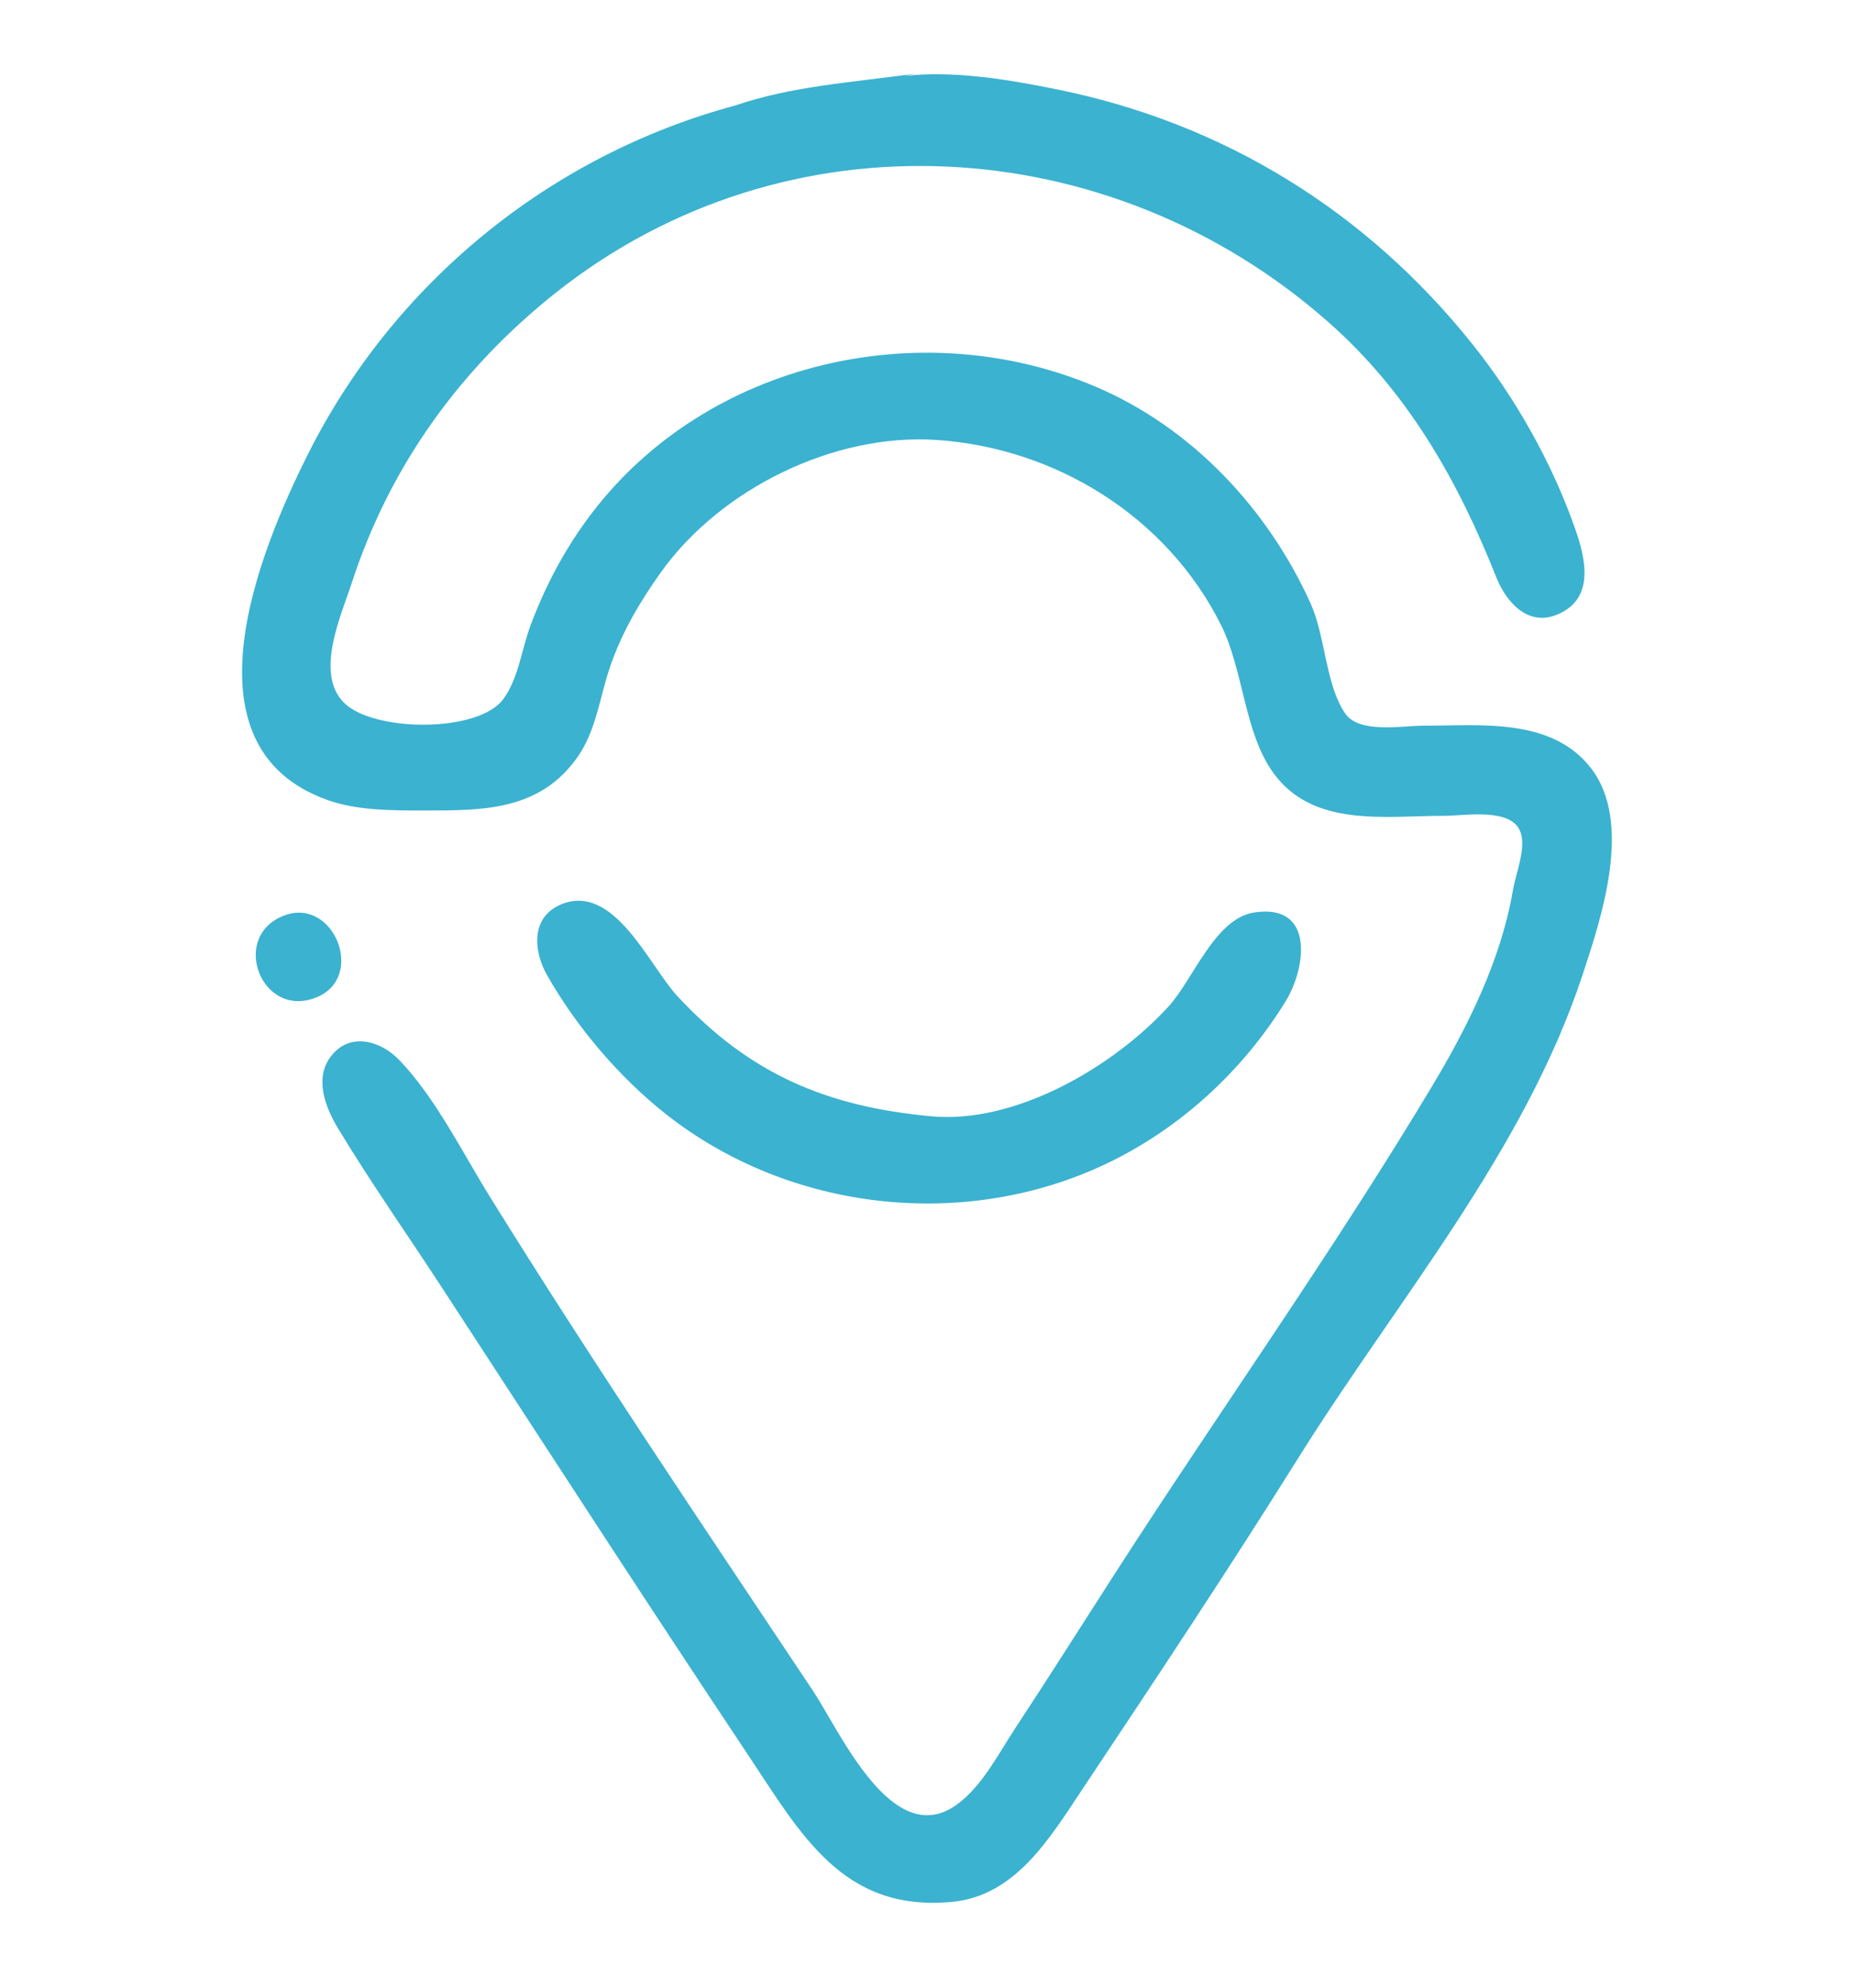 <?xml version="1.0" encoding="UTF-8"?>
<svg id="Layer_2" xmlns="http://www.w3.org/2000/svg" version="1.1" viewBox="0 0 350 375">
  <!-- Generator: Adobe Illustrator 29.5.1, SVG Export Plug-In . SVG Version: 2.1.0 Build 141)  -->
  <defs>
    <style>
      .st0 {
        fill: #3bb2d0;
      }
    </style>
  </defs>
  <path class="st0" d="M172.77,13.91c-12.82,1.72-23.43,2.41-34,6-34.9,9.39-64.49,33.47-80.75,66-9.18,18.36-24.13,55.05,3.75,65,5.5,2,12.22,2,18,2,11.17,0,22,.16,29.2-10,3.58-5.06,4.22-11.26,6.16-17,2.19-6.5,5.7-12.44,9.68-18,11.23-15.68,32.61-26.2,51.96-24.91,22.54,1.51,43.51,14.47,53.73,34.91,4.29,8.58,4.34,20.29,9.92,27.96,7.52,10.34,21.21,8.04,32.35,8.04,3.85,0,12.67-1.62,14.3,3.15,1.04,3.04-.92,7.76-1.45,10.85-2.23,13.11-8.48,25.71-15.26,37-18.8,31.34-40.12,61.28-59.91,92-6.23,9.67-12.37,19.4-18.7,29-3.2,4.85-6.27,10.98-11.04,14.49-12.18,8.95-22.07-13.65-27.29-21.49-20.5-30.75-41.36-61.61-60.86-93-5.19-8.35-10.32-18.76-17.13-25.87-3.52-3.67-9.32-5.43-12.93-.79-3.25,4.18-1.06,9.7,1.33,13.66,6.17,10.21,13.07,20.01,19.59,30,19.17,29.37,38.22,58.81,57.68,88,10.15,15.23,18,29.86,38.67,27.9,11.86-1.13,18.37-11.95,24.33-20.9,13.9-20.85,27.8-41.77,41.09-63,18.5-29.55,42.52-57.53,53.57-91,3.6-10.9,9.53-28.73,1.58-38.99-7.42-9.58-20.82-8.01-31.58-8.01-4.05,0-12.17,1.57-14.83-2.32-3.68-5.38-3.73-14.56-6.49-20.68-8.05-17.87-22.45-33.27-40.69-40.99-32.8-13.88-73.25-4.74-95.1,23.99-4.91,6.46-8.62,13.42-11.47,21-1.68,4.47-2.29,10.03-5.13,13.94-4.71,6.48-24.51,6.25-30.06.78-5.64-5.54-.62-16.42,1.44-22.72,7.14-21.9,20.34-40.23,38.33-54.55,43.62-34.7,104.79-30.93,146,5.4,14.99,13.21,24.42,29.81,31.71,48.15,1.81,4.56,5.82,9.24,11.27,7.13,7.32-2.85,5.7-10.34,3.67-16.13-4.33-12.42-11.26-24.75-19.46-35-20-25.01-46.83-41.61-78.19-48-9.06-1.85-19.75-3.67-29-2.57M105.88,170.65c-5.72,2.4-5.17,8.78-2.64,13.26,5.54,9.8,13.7,19.38,22.53,26.33,23.32,18.35,56.3,22.01,83,9.35,13.98-6.63,25.85-17.55,33.93-30.68,3.88-6.31,5.54-18.51-5.93-16.76-7.44,1.14-11.51,12.65-16.18,17.74-10.37,11.34-28.83,22.21-44.83,20.71-19.72-1.84-34.23-7.94-47.91-22.7-5.33-5.75-11.95-21.46-21.98-17.26M53.79,172.67c-10.53,3.81-4.53,19.71,5.94,15.5,9.36-3.76,3.35-18.86-5.94-15.5Z"/>
</svg>